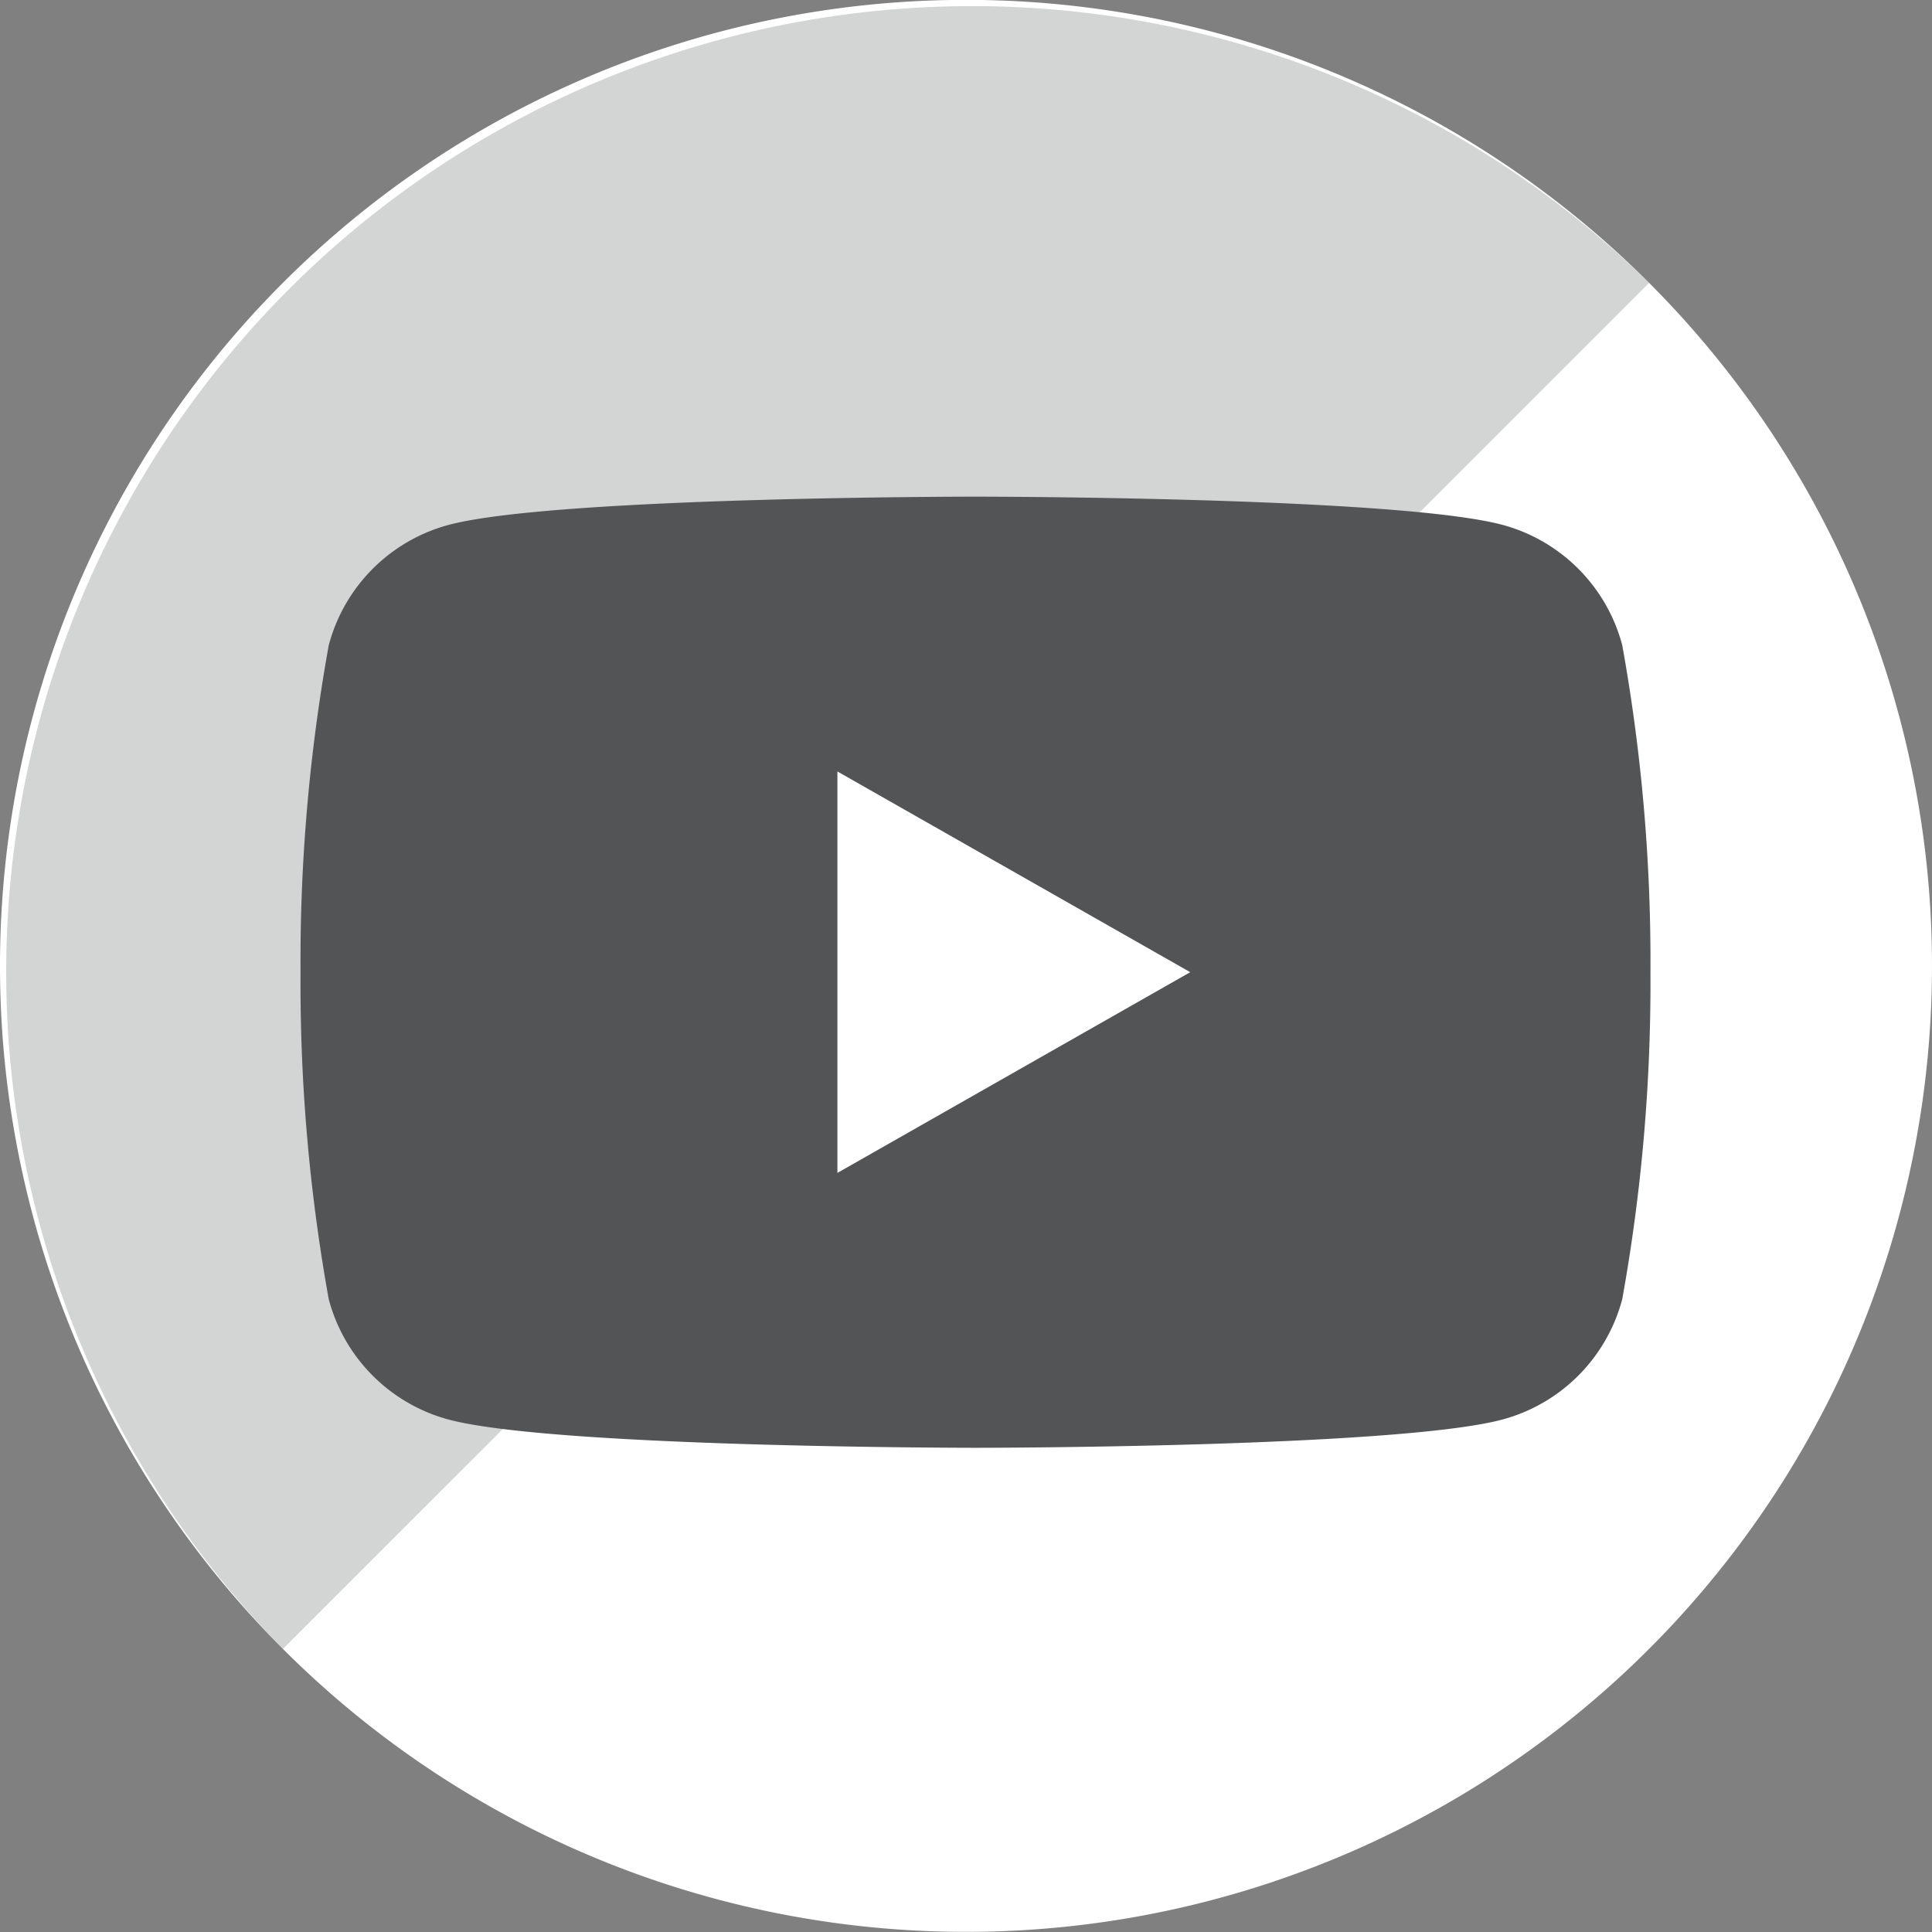 <svg xmlns="http://www.w3.org/2000/svg" xmlns:xlink="http://www.w3.org/1999/xlink" width="45" height="45" viewBox="0 0 45 45"><rect x="0" y="0" width="45" height="45" fill="#808080" stroke="none"/><defs><style>.a{fill:none;}.b{clip-path:url(#a);}.c{fill:#fff;}.d,.e{mix-blend-mode:multiply;isolation:isolate;}.e,.f{fill:#525455;}.e{opacity:0.25;}</style><clipPath id="a"><rect class="a" width="45" height="45"/></clipPath></defs><g class="b"><g class="b" transform="translate(0 0)"><path class="c" d="M6.59,38.4a22.5,22.5,0,1,0,0-31.82,22.5,22.5,0,0,0,0,31.82" transform="translate(0 0.007)"/></g></g><path class="e" d="M38.41,6.583A22.5,22.5,0,0,0,6.59,38.4" transform="translate(0 0.007)"/><g transform="translate(7 11.568)"><path class="f" d="M38.785,37.459a3.951,3.951,0,0,0-2.78-2.8C33.553,34,23.721,34,23.721,34s-9.832,0-12.284.661a3.951,3.951,0,0,0-2.78,2.8A41.44,41.44,0,0,0,8,45.076a41.44,41.44,0,0,0,.657,7.617,3.951,3.951,0,0,0,2.78,2.8c2.452.661,12.284.661,12.284.661s9.832,0,12.284-.661a3.951,3.951,0,0,0,2.78-2.8,41.44,41.44,0,0,0,.657-7.617A41.44,41.44,0,0,0,38.785,37.459Z" transform="translate(-8 -34)"/><path class="c" d="M78,79.181l8.218-4.675L78,69.831Z" transform="translate(-65.495 -63.43)"/></g></svg>